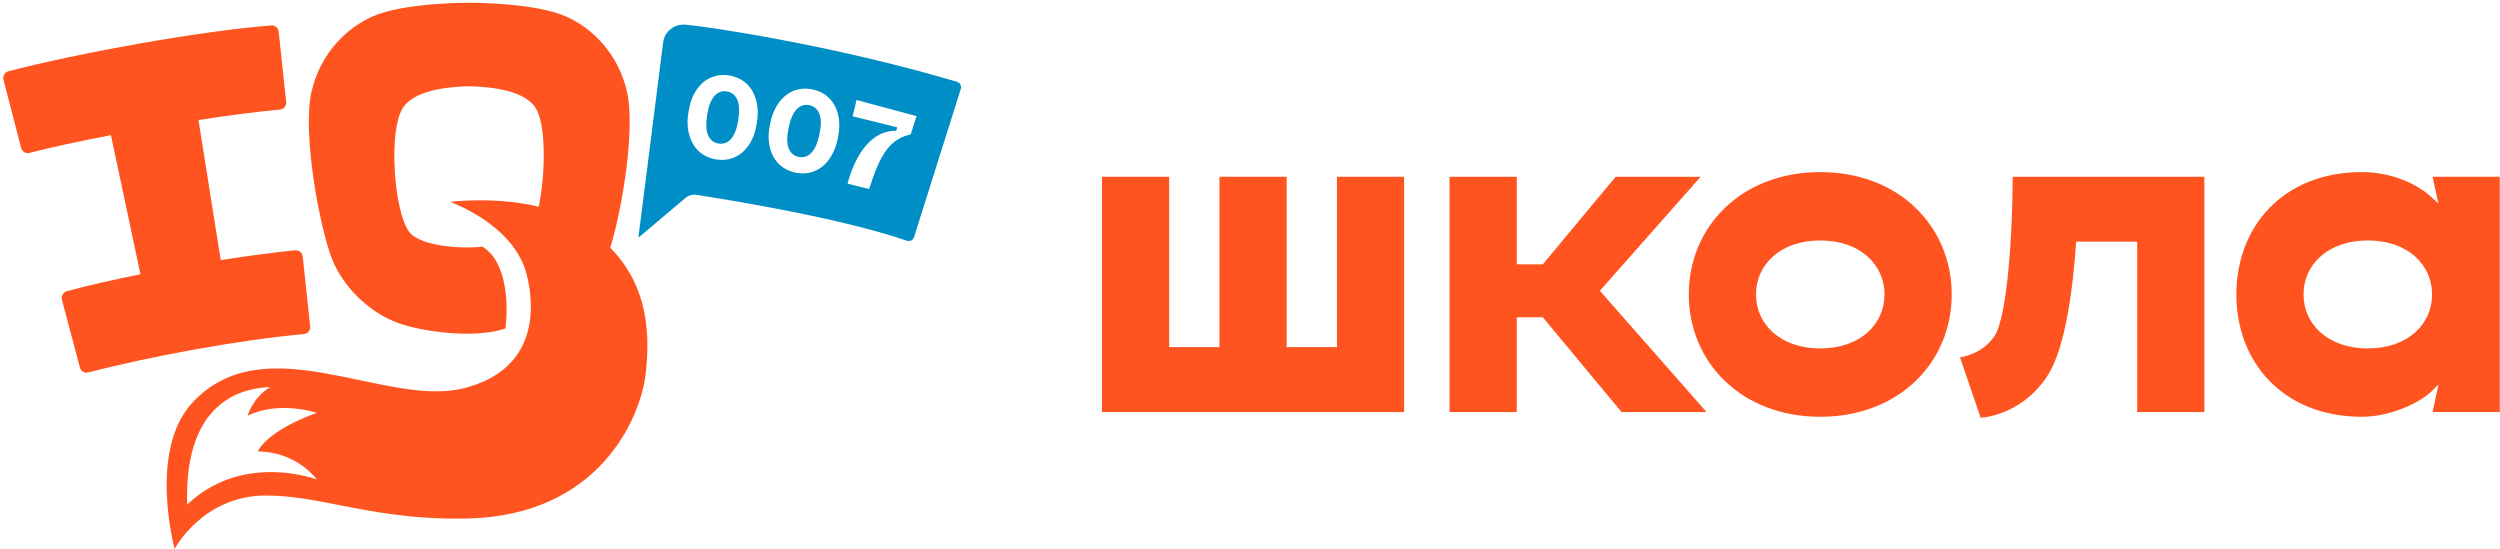 <?xml version="1.0" encoding="UTF-8"?> <svg xmlns="http://www.w3.org/2000/svg" width="747" height="164" viewBox="0 0 747 164" fill="none"><path d="M92.681 97.508L90.451 76.648C90.331 75.508 89.331 74.678 88.201 74.788C81.951 75.409 74.211 76.428 65.951 77.709L59.311 35.858C68.511 34.449 77.071 33.339 83.661 32.739C84.811 32.639 85.641 31.599 85.511 30.428L83.271 9.458C83.151 8.338 82.181 7.508 81.081 7.598C59.961 9.238 23.681 15.778 2.521 21.288C1.421 21.578 0.761 22.729 1.051 23.849L6.301 44.188C6.591 45.298 7.691 45.968 8.791 45.688C15.491 43.968 24.031 42.129 33.141 40.379L41.971 81.948C34.051 83.528 26.441 85.249 19.951 87.019C18.851 87.319 18.211 88.469 18.511 89.588L23.881 109.819C24.171 110.929 25.281 111.588 26.381 111.298C45.581 106.288 72.301 101.469 90.821 99.829C91.971 99.719 92.811 98.678 92.681 97.508Z" fill="#FF541F"></path><path d="M244.85 34.069C245.4 35.509 245.4 37.539 244.84 40.169C244.28 42.799 243.46 44.649 242.37 45.729C241.28 46.809 240.02 47.189 238.58 46.869C237.16 46.559 236.18 45.679 235.63 44.239C235.08 42.799 235.08 40.769 235.64 38.139C236.2 35.509 237.02 33.659 238.11 32.579C239.2 31.499 240.45 31.119 241.87 31.429C243.3 31.749 244.3 32.629 244.85 34.069ZM217.17 27.309C215.74 27.069 214.51 27.519 213.48 28.659C212.45 29.789 211.72 31.689 211.3 34.339C210.88 36.999 210.98 39.029 211.6 40.429C212.22 41.839 213.25 42.659 214.68 42.889C216.13 43.129 217.37 42.679 218.41 41.549C219.44 40.419 220.17 38.519 220.59 35.869C221.01 33.219 220.91 31.179 220.29 29.779C219.66 28.369 218.62 27.549 217.17 27.309ZM287.09 26.559L273.11 70.869C272.83 71.759 271.9 72.229 271.03 71.939C250.78 65.049 219.31 60.009 208.16 58.219C206.96 58.029 205.74 58.369 204.8 59.159L190.73 71.039L193.62 48.429C193.62 48.429 197.01 21.619 198.14 12.689C198.56 9.349 201.53 7.089 204.83 7.369C210.67 7.869 248.26 13.269 285.98 24.449C286.86 24.709 287.37 25.669 287.09 26.559ZM225.91 29.829C225.34 27.799 224.36 26.169 222.97 24.919C221.58 23.669 219.9 22.889 217.93 22.559C215.96 22.229 214.12 22.439 212.41 23.179C210.71 23.919 209.27 25.159 208.1 26.889C206.93 28.629 206.13 30.799 205.72 33.409C205.3 36.019 205.38 38.339 205.96 40.359C206.53 42.379 207.51 44.019 208.9 45.269C210.29 46.519 211.97 47.299 213.94 47.629C215.91 47.959 217.75 47.749 219.46 47.009C221.16 46.269 222.6 45.029 223.77 43.299C224.94 41.559 225.74 39.389 226.15 36.779C226.56 34.169 226.48 31.859 225.91 29.829ZM250.46 34.419C249.99 32.369 249.1 30.679 247.78 29.359C246.46 28.039 244.82 27.159 242.87 26.739C240.91 26.309 239.07 26.419 237.33 27.059C235.59 27.709 234.09 28.859 232.83 30.539C231.57 32.209 230.66 34.339 230.11 36.919C229.56 39.499 229.52 41.819 229.99 43.869C230.46 45.919 231.35 47.609 232.67 48.929C233.99 50.249 235.63 51.119 237.58 51.559C239.53 51.989 241.38 51.879 243.12 51.239C244.86 50.589 246.36 49.429 247.62 47.759C248.88 46.089 249.79 43.959 250.34 41.379C250.89 38.789 250.93 36.469 250.46 34.419ZM273.88 34.699L255.94 29.879L254.76 34.749L268.11 38.049L267.79 39.079C257.37 38.859 253.66 53.199 253.25 54.879L259.7 56.489C262.34 48.309 264.96 41.569 272.1 40.189L273.88 34.699Z" fill="#008EC6"></path><path d="M182.361 73.999C186.011 62.129 189.811 38.419 187.391 27.599C184.701 15.619 176.541 8.179 169.121 4.919C159.851 0.829 141.441 0.819 140.211 0.829C138.971 0.819 120.581 0.829 111.311 4.919C103.901 8.189 95.731 15.629 93.041 27.599C90.351 39.579 95.301 67.399 99.221 77.409C102.311 85.299 110.021 93.349 119.121 96.569C126.361 99.139 141.691 101.279 151.001 98.169C151.891 91.849 151.761 78.279 144.141 73.699C140.321 74.279 125.761 74.169 122.151 69.119C117.691 62.879 115.901 38.539 120.571 31.969C124.691 26.179 136.561 25.899 140.211 25.769C143.861 25.909 155.741 26.179 159.851 31.969C163.241 36.739 163.041 51.589 160.981 61.759C147.841 58.599 134.451 60.319 134.451 60.319C134.451 60.319 153.531 66.919 157.371 82.019C159.751 91.369 161.061 110.469 138.391 116.049C115.051 121.789 78.931 96.849 57.351 120.469C44.221 134.849 52.191 163.999 52.191 163.999C52.191 163.999 60.521 148.059 79.491 148.059C96.511 148.059 112.101 155.619 139.871 154.929C179.091 153.959 191.361 124.849 192.891 111.919C194.831 95.789 191.741 83.679 182.361 73.999ZM94.671 143.249C84.801 140.009 68.491 138.809 55.931 150.789C54.861 117.539 75.161 115.889 80.761 115.659C75.431 118.819 73.991 124.239 73.991 124.239C73.991 124.239 81.841 119.649 94.691 123.339C79.091 129.029 77.031 134.919 77.031 134.919C77.031 134.919 87.431 134.319 94.671 143.249Z" fill="#FF541F"></path><path d="M399.471 103.73H384.452V52.82H364.371V103.73H349.352V52.82H329.271V123.13H419.551V52.82H399.471V103.73Z" fill="#FF541F"></path><path d="M508.151 52.82H482.751L460.991 78.98H453.211V52.82H433.121V123.13H453.211V94.79H460.981L484.521 123.13H509.921L478.041 86.88L508.151 52.82Z" fill="#FF541F"></path><path d="M543.891 51.42C520.251 51.42 504.611 67.79 504.611 87.98C504.611 108.17 520.251 124.53 543.891 124.53C567.531 124.53 583.171 108.17 583.171 87.98C583.181 67.79 567.531 51.42 543.891 51.42ZM563.091 87.98C563.091 96.89 555.811 104.11 543.891 104.11C531.971 104.11 524.691 96.89 524.691 87.98C524.691 79.07 531.971 71.85 543.891 71.85C555.811 71.85 563.091 79.07 563.091 87.98Z" fill="#FF541F"></path><path d="M595.952 100.43C592.212 106.02 585.652 106.78 585.652 106.78L591.802 124.79C594.012 124.79 604.972 123.04 611.932 112.05C617.182 103.76 619.412 86.11 620.362 72.22H638.592V123.13H658.672V52.82H601.382C601.382 70 599.742 94.78 595.952 100.43Z" fill="#FF541F"></path><path d="M728.581 60.8C728.011 60.28 727.431 59.75 726.851 59.2C722.341 54.92 714.581 51.42 705.761 51.42C682.121 51.42 668.221 67.79 668.221 87.98C668.221 108.17 682.121 124.53 705.761 124.53C714.411 124.53 723.411 120.21 726.851 116.63C727.441 116.02 728.031 115.43 728.621 114.85V114.94L726.851 123.12H746.931V52.81H726.851L728.581 60.8ZM726.701 87.98C726.701 96.89 719.421 104.11 707.501 104.11C695.581 104.11 688.301 96.89 688.301 87.98C688.301 79.07 695.581 71.85 707.501 71.85C719.421 71.85 726.701 79.07 726.701 87.98Z" fill="#FF541F"></path></svg> 